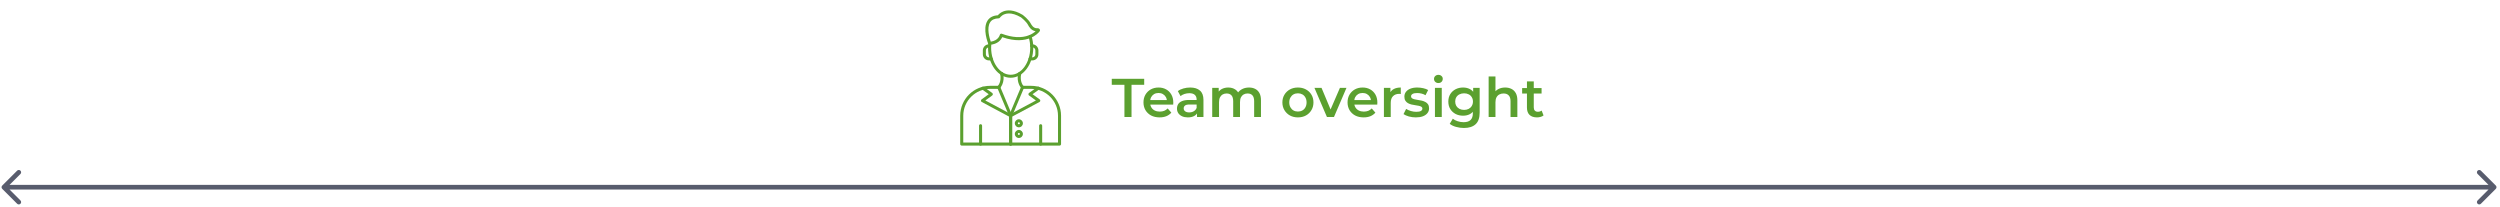 <svg xmlns="http://www.w3.org/2000/svg" width="641" height="53" viewBox="0 0 641 53" fill="none"><path d="M288.304 30V21.74H285.056V20.2H293.372V21.74H290.124V30H288.304ZM297.318 30.098C296.488 30.098 295.76 29.935 295.134 29.608C294.518 29.272 294.038 28.815 293.692 28.236C293.356 27.657 293.188 26.999 293.188 26.262C293.188 25.515 293.352 24.857 293.678 24.288C294.014 23.709 294.472 23.257 295.05 22.93C295.638 22.603 296.306 22.44 297.052 22.44C297.78 22.44 298.429 22.599 298.998 22.916C299.568 23.233 300.016 23.681 300.342 24.26C300.669 24.839 300.832 25.52 300.832 26.304C300.832 26.379 300.828 26.463 300.818 26.556C300.818 26.649 300.814 26.738 300.804 26.822H294.574V25.66H299.88L299.194 26.024C299.204 25.595 299.115 25.217 298.928 24.89C298.742 24.563 298.485 24.307 298.158 24.12C297.841 23.933 297.472 23.84 297.052 23.84C296.623 23.84 296.245 23.933 295.918 24.12C295.601 24.307 295.349 24.568 295.162 24.904C294.985 25.231 294.896 25.618 294.896 26.066V26.346C294.896 26.794 294.999 27.191 295.204 27.536C295.41 27.881 295.699 28.147 296.072 28.334C296.446 28.521 296.875 28.614 297.36 28.614C297.78 28.614 298.158 28.549 298.494 28.418C298.83 28.287 299.129 28.082 299.39 27.802L300.328 28.88C299.992 29.272 299.568 29.575 299.054 29.79C298.55 29.995 297.972 30.098 297.318 30.098ZM306.914 30V28.488L306.816 28.166V25.52C306.816 25.007 306.662 24.61 306.354 24.33C306.046 24.041 305.579 23.896 304.954 23.896C304.534 23.896 304.119 23.961 303.708 24.092C303.307 24.223 302.966 24.405 302.686 24.638L302 23.364C302.401 23.056 302.877 22.827 303.428 22.678C303.988 22.519 304.567 22.44 305.164 22.44C306.247 22.44 307.082 22.701 307.67 23.224C308.267 23.737 308.566 24.535 308.566 25.618V30H306.914ZM304.562 30.098C304.002 30.098 303.512 30.005 303.092 29.818C302.672 29.622 302.345 29.356 302.112 29.02C301.888 28.675 301.776 28.287 301.776 27.858C301.776 27.438 301.874 27.06 302.07 26.724C302.275 26.388 302.607 26.122 303.064 25.926C303.521 25.73 304.128 25.632 304.884 25.632H307.054V26.794H305.01C304.413 26.794 304.011 26.892 303.806 27.088C303.601 27.275 303.498 27.508 303.498 27.788C303.498 28.105 303.624 28.357 303.876 28.544C304.128 28.731 304.478 28.824 304.926 28.824C305.355 28.824 305.738 28.726 306.074 28.53C306.419 28.334 306.667 28.045 306.816 27.662L307.11 28.712C306.942 29.151 306.639 29.491 306.2 29.734C305.771 29.977 305.225 30.098 304.562 30.098ZM320.248 22.44C320.845 22.44 321.373 22.557 321.83 22.79C322.297 23.023 322.661 23.383 322.922 23.868C323.183 24.344 323.314 24.96 323.314 25.716V30H321.564V25.94C321.564 25.277 321.419 24.783 321.13 24.456C320.841 24.129 320.425 23.966 319.884 23.966C319.501 23.966 319.161 24.05 318.862 24.218C318.573 24.386 318.344 24.633 318.176 24.96C318.017 25.287 317.938 25.702 317.938 26.206V30H316.188V25.94C316.188 25.277 316.043 24.783 315.754 24.456C315.465 24.129 315.049 23.966 314.508 23.966C314.125 23.966 313.785 24.05 313.486 24.218C313.197 24.386 312.968 24.633 312.8 24.96C312.641 25.287 312.562 25.702 312.562 26.206V30H310.812V22.524H312.478V24.512L312.184 23.924C312.436 23.439 312.8 23.07 313.276 22.818C313.761 22.566 314.312 22.44 314.928 22.44C315.628 22.44 316.235 22.613 316.748 22.958C317.271 23.303 317.616 23.826 317.784 24.526L317.098 24.288C317.341 23.728 317.742 23.28 318.302 22.944C318.862 22.608 319.511 22.44 320.248 22.44ZM332.779 30.098C332.014 30.098 331.333 29.935 330.735 29.608C330.138 29.272 329.667 28.815 329.321 28.236C328.976 27.657 328.803 26.999 328.803 26.262C328.803 25.515 328.976 24.857 329.321 24.288C329.667 23.709 330.138 23.257 330.735 22.93C331.333 22.603 332.014 22.44 332.779 22.44C333.554 22.44 334.24 22.603 334.837 22.93C335.444 23.257 335.915 23.705 336.251 24.274C336.597 24.843 336.769 25.506 336.769 26.262C336.769 26.999 336.597 27.657 336.251 28.236C335.915 28.815 335.444 29.272 334.837 29.608C334.24 29.935 333.554 30.098 332.779 30.098ZM332.779 28.6C333.209 28.6 333.591 28.507 333.927 28.32C334.263 28.133 334.525 27.863 334.711 27.508C334.907 27.153 335.005 26.738 335.005 26.262C335.005 25.777 334.907 25.361 334.711 25.016C334.525 24.661 334.263 24.391 333.927 24.204C333.591 24.017 333.213 23.924 332.793 23.924C332.364 23.924 331.981 24.017 331.645 24.204C331.319 24.391 331.057 24.661 330.861 25.016C330.665 25.361 330.567 25.777 330.567 26.262C330.567 26.738 330.665 27.153 330.861 27.508C331.057 27.863 331.319 28.133 331.645 28.32C331.981 28.507 332.359 28.6 332.779 28.6ZM340.226 30L337.02 22.524H338.84L341.598 29.118H340.702L343.558 22.524H345.238L342.032 30H340.226ZM349.641 30.098C348.81 30.098 348.082 29.935 347.457 29.608C346.841 29.272 346.36 28.815 346.015 28.236C345.679 27.657 345.511 26.999 345.511 26.262C345.511 25.515 345.674 24.857 346.001 24.288C346.337 23.709 346.794 23.257 347.373 22.93C347.961 22.603 348.628 22.44 349.375 22.44C350.103 22.44 350.751 22.599 351.321 22.916C351.89 23.233 352.338 23.681 352.665 24.26C352.991 24.839 353.155 25.52 353.155 26.304C353.155 26.379 353.15 26.463 353.141 26.556C353.141 26.649 353.136 26.738 353.127 26.822H346.897V25.66H352.203L351.517 26.024C351.526 25.595 351.437 25.217 351.251 24.89C351.064 24.563 350.807 24.307 350.481 24.12C350.163 23.933 349.795 23.84 349.375 23.84C348.945 23.84 348.567 23.933 348.241 24.12C347.923 24.307 347.671 24.568 347.485 24.904C347.307 25.231 347.219 25.618 347.219 26.066V26.346C347.219 26.794 347.321 27.191 347.527 27.536C347.732 27.881 348.021 28.147 348.395 28.334C348.768 28.521 349.197 28.614 349.683 28.614C350.103 28.614 350.481 28.549 350.817 28.418C351.153 28.287 351.451 28.082 351.713 27.802L352.651 28.88C352.315 29.272 351.89 29.575 351.377 29.79C350.873 29.995 350.294 30.098 349.641 30.098ZM354.836 30V22.524H356.502V24.582L356.306 23.98C356.53 23.476 356.88 23.093 357.356 22.832C357.841 22.571 358.443 22.44 359.162 22.44V24.106C359.087 24.087 359.017 24.078 358.952 24.078C358.886 24.069 358.821 24.064 358.756 24.064C358.093 24.064 357.566 24.26 357.174 24.652C356.782 25.035 356.586 25.609 356.586 26.374V30H354.836ZM363.024 30.098C362.399 30.098 361.797 30.019 361.218 29.86C360.649 29.692 360.196 29.491 359.86 29.258L360.532 27.928C360.868 28.143 361.27 28.32 361.736 28.46C362.203 28.6 362.67 28.67 363.136 28.67C363.687 28.67 364.084 28.595 364.326 28.446C364.578 28.297 364.704 28.096 364.704 27.844C364.704 27.639 364.62 27.485 364.452 27.382C364.284 27.27 364.065 27.186 363.794 27.13C363.524 27.074 363.22 27.023 362.884 26.976C362.558 26.929 362.226 26.869 361.89 26.794C361.564 26.71 361.265 26.593 360.994 26.444C360.724 26.285 360.504 26.075 360.336 25.814C360.168 25.553 360.084 25.207 360.084 24.778C360.084 24.302 360.22 23.891 360.49 23.546C360.761 23.191 361.139 22.921 361.624 22.734C362.119 22.538 362.702 22.44 363.374 22.44C363.878 22.44 364.387 22.496 364.9 22.608C365.414 22.72 365.838 22.879 366.174 23.084L365.502 24.414C365.148 24.199 364.788 24.055 364.424 23.98C364.07 23.896 363.715 23.854 363.36 23.854C362.828 23.854 362.432 23.933 362.17 24.092C361.918 24.251 361.792 24.451 361.792 24.694C361.792 24.918 361.876 25.086 362.044 25.198C362.212 25.31 362.432 25.399 362.702 25.464C362.973 25.529 363.272 25.585 363.598 25.632C363.934 25.669 364.266 25.73 364.592 25.814C364.919 25.898 365.218 26.015 365.488 26.164C365.768 26.304 365.992 26.505 366.16 26.766C366.328 27.027 366.412 27.368 366.412 27.788C366.412 28.255 366.272 28.661 365.992 29.006C365.722 29.351 365.334 29.622 364.83 29.818C364.326 30.005 363.724 30.098 363.024 30.098ZM367.919 30V22.524H369.669V30H367.919ZM368.801 21.292C368.475 21.292 368.204 21.189 367.989 20.984C367.784 20.779 367.681 20.531 367.681 20.242C367.681 19.943 367.784 19.696 367.989 19.5C368.204 19.295 368.475 19.192 368.801 19.192C369.128 19.192 369.394 19.29 369.599 19.486C369.814 19.673 369.921 19.911 369.921 20.2C369.921 20.508 369.819 20.769 369.613 20.984C369.408 21.189 369.137 21.292 368.801 21.292ZM375.354 32.814C374.664 32.814 373.987 32.721 373.324 32.534C372.671 32.357 372.134 32.095 371.714 31.75L372.498 30.434C372.825 30.705 373.236 30.919 373.73 31.078C374.234 31.246 374.743 31.33 375.256 31.33C376.078 31.33 376.68 31.139 377.062 30.756C377.445 30.383 377.636 29.818 377.636 29.062V27.732L377.776 26.038L377.72 24.344V22.524H379.386V28.866C379.386 30.219 379.041 31.213 378.35 31.848C377.66 32.492 376.661 32.814 375.354 32.814ZM375.13 29.664C374.421 29.664 373.777 29.515 373.198 29.216C372.629 28.908 372.176 28.483 371.84 27.942C371.514 27.401 371.35 26.766 371.35 26.038C371.35 25.319 371.514 24.689 371.84 24.148C372.176 23.607 372.629 23.187 373.198 22.888C373.777 22.589 374.421 22.44 375.13 22.44C375.765 22.44 376.334 22.566 376.838 22.818C377.342 23.07 377.744 23.462 378.042 23.994C378.35 24.526 378.504 25.207 378.504 26.038C378.504 26.869 378.35 27.555 378.042 28.096C377.744 28.628 377.342 29.025 376.838 29.286C376.334 29.538 375.765 29.664 375.13 29.664ZM375.396 28.18C375.835 28.18 376.227 28.091 376.572 27.914C376.918 27.727 377.184 27.475 377.37 27.158C377.566 26.831 377.664 26.458 377.664 26.038C377.664 25.618 377.566 25.249 377.37 24.932C377.184 24.605 376.918 24.358 376.572 24.19C376.227 24.013 375.835 23.924 375.396 23.924C374.958 23.924 374.561 24.013 374.206 24.19C373.861 24.358 373.59 24.605 373.394 24.932C373.208 25.249 373.114 25.618 373.114 26.038C373.114 26.458 373.208 26.831 373.394 27.158C373.59 27.475 373.861 27.727 374.206 27.914C374.561 28.091 374.958 28.18 375.396 28.18ZM385.929 22.44C386.526 22.44 387.058 22.557 387.525 22.79C388.001 23.023 388.374 23.383 388.645 23.868C388.916 24.344 389.051 24.96 389.051 25.716V30H387.301V25.94C387.301 25.277 387.142 24.783 386.825 24.456C386.517 24.129 386.083 23.966 385.523 23.966C385.112 23.966 384.748 24.05 384.431 24.218C384.114 24.386 383.866 24.638 383.689 24.974C383.521 25.301 383.437 25.716 383.437 26.22V30H381.687V19.612H383.437V24.54L383.059 23.924C383.32 23.448 383.698 23.084 384.193 22.832C384.697 22.571 385.276 22.44 385.929 22.44ZM394.085 30.098C393.264 30.098 392.629 29.888 392.181 29.468C391.733 29.039 391.509 28.409 391.509 27.578V20.872H393.259V27.536C393.259 27.891 393.348 28.166 393.525 28.362C393.712 28.558 393.968 28.656 394.295 28.656C394.687 28.656 395.014 28.553 395.275 28.348L395.765 29.594C395.56 29.762 395.308 29.888 395.009 29.972C394.71 30.056 394.402 30.098 394.085 30.098ZM390.277 23.98V22.58H395.261V23.98H390.277Z" fill="#5BA02F"></path><path d="M253.762 11.491C253.601 11.491 253.463 11.399 253.394 11.25C253.325 11.089 251.843 7.377 253.21 5.275C253.75 4.447 254.635 3.988 255.853 3.919C256.06 3.666 256.531 3.195 257.289 2.908C258.243 2.551 259.852 2.413 262.161 3.781C262.173 3.792 262.184 3.792 262.196 3.804C262.253 3.85 263.724 4.918 264.344 6.136C264.344 6.148 264.344 6.148 264.356 6.148C264.379 6.194 264.93 7.366 266.022 7.24H266.125C266.217 7.251 266.528 7.32 266.631 7.607C266.665 7.688 266.7 7.906 266.493 8.124C266.367 8.285 265.631 9.17 264.138 9.767C262.736 10.331 260.369 10.721 256.967 9.526C256.68 10.17 255.864 11.33 253.796 11.491C253.773 11.491 253.773 11.491 253.762 11.491ZM258.702 3.448C257.094 3.448 256.404 4.493 256.393 4.516C256.324 4.631 256.209 4.7 256.071 4.7C255.014 4.735 254.29 5.056 253.876 5.711C252.923 7.171 253.727 9.825 254.026 10.687C255.991 10.399 256.335 9.009 256.358 8.94C256.381 8.825 256.462 8.733 256.554 8.676C256.657 8.618 256.772 8.607 256.875 8.653C259.518 9.653 261.908 9.79 263.804 9.055C264.632 8.733 265.195 8.308 265.528 8.009C264.31 7.826 263.712 6.619 263.643 6.481C263.138 5.481 261.897 4.551 261.759 4.436C260.495 3.7 259.495 3.448 258.702 3.448Z" fill="#5BA02F"></path><path d="M259.127 19.937C255.933 19.937 253.336 16.478 253.336 12.226C253.336 11.836 253.359 11.445 253.405 11.066C253.428 10.848 253.623 10.698 253.842 10.721C254.06 10.744 254.209 10.94 254.186 11.158C254.14 11.514 254.129 11.87 254.129 12.238C254.129 16.064 256.369 19.167 259.139 19.167C261.896 19.167 264.149 16.053 264.149 12.238C264.149 11.284 264.011 10.365 263.735 9.492C263.666 9.285 263.781 9.067 263.988 8.998C264.195 8.929 264.413 9.044 264.482 9.25C264.781 10.193 264.93 11.192 264.93 12.226C264.918 16.478 262.322 19.937 259.127 19.937Z" fill="#5BA02F"></path><path d="M271.662 37.333H246.59C246.372 37.333 246.199 37.161 246.199 36.943V29.669C246.199 25.441 249.635 22.005 253.863 22.005H256.07C256.288 22.005 256.46 22.177 256.46 22.396C256.46 22.614 256.288 22.786 256.07 22.786H253.863C250.072 22.786 246.981 25.877 246.981 29.669V36.552H271.272V29.669C271.272 25.877 268.181 22.786 264.389 22.786H262.183C261.964 22.786 261.792 22.614 261.792 22.396C261.792 22.177 261.964 22.005 262.183 22.005H264.389C268.617 22.005 272.053 25.441 272.053 29.669V36.943C272.053 37.161 271.881 37.333 271.662 37.333Z" fill="#5BA02F"></path><path d="M259.125 30.048C258.976 30.048 258.827 29.956 258.769 29.807L255.713 22.533C255.632 22.338 255.724 22.108 255.92 22.016C256.115 21.936 256.345 22.028 256.437 22.223L259.493 29.497C259.574 29.692 259.482 29.922 259.286 30.014C259.229 30.048 259.171 30.048 259.125 30.048Z" fill="#5BA02F"></path><path d="M259.125 30.048C259.079 30.048 259.021 30.037 258.975 30.014C258.78 29.933 258.676 29.704 258.768 29.497L261.825 22.223C261.905 22.028 262.135 21.924 262.342 22.016C262.537 22.097 262.629 22.327 262.549 22.534L259.481 29.819C259.423 29.968 259.274 30.048 259.125 30.048Z" fill="#5BA02F"></path><path d="M259.124 37.333C258.906 37.333 258.733 37.161 258.733 36.943V29.899L251.724 26.153C251.609 26.095 251.529 25.969 251.517 25.831C251.506 25.693 251.563 25.567 251.678 25.486L253.505 24.154L251.804 22.936C251.632 22.809 251.586 22.568 251.712 22.384C251.839 22.212 252.08 22.166 252.264 22.292L254.401 23.832C254.505 23.901 254.562 24.027 254.562 24.154C254.562 24.28 254.505 24.395 254.401 24.475L252.643 25.762L259.308 29.324C259.434 29.393 259.515 29.531 259.515 29.669V36.943C259.515 37.161 259.342 37.333 259.124 37.333Z" fill="#5BA02F"></path><path d="M259.125 37.333C258.907 37.333 258.734 37.161 258.734 36.943V29.669C258.734 29.52 258.815 29.393 258.941 29.324L265.606 25.762L263.848 24.475C263.744 24.406 263.687 24.28 263.687 24.154C263.687 24.027 263.744 23.912 263.848 23.832L265.985 22.292C266.157 22.166 266.41 22.2 266.536 22.384C266.663 22.556 266.628 22.809 266.445 22.936L264.744 24.154L266.571 25.487C266.686 25.567 266.743 25.693 266.732 25.831C266.72 25.969 266.64 26.084 266.525 26.153L259.516 29.899V36.943C259.516 37.161 259.343 37.333 259.125 37.333Z" fill="#5BA02F"></path><path d="M251.418 37.334C251.2 37.334 251.027 37.161 251.027 36.943V32.232C251.027 32.014 251.2 31.841 251.418 31.841C251.636 31.841 251.809 32.014 251.809 32.232V36.943C251.809 37.161 251.636 37.334 251.418 37.334Z" fill="#5BA02F"></path><path d="M266.824 37.334C266.606 37.334 266.434 37.161 266.434 36.943V32.232C266.434 32.014 266.606 31.841 266.824 31.841C267.043 31.841 267.215 32.014 267.215 32.232V36.943C267.215 37.161 267.043 37.334 266.824 37.334Z" fill="#5BA02F"></path><path d="M256.071 22.775C255.968 22.775 255.876 22.741 255.796 22.66C255.646 22.511 255.646 22.258 255.796 22.108C255.842 22.062 256.899 20.948 256.428 18.914C256.382 18.707 256.508 18.489 256.726 18.443C256.945 18.397 257.152 18.523 257.197 18.742C257.761 21.212 256.416 22.603 256.359 22.66C256.267 22.741 256.163 22.775 256.071 22.775Z" fill="#5BA02F"></path><path d="M262.186 22.775C262.082 22.775 261.991 22.741 261.91 22.66C261.853 22.603 260.497 21.212 261.071 18.742C261.117 18.535 261.336 18.397 261.542 18.443C261.749 18.489 261.887 18.707 261.841 18.914C261.37 20.948 262.427 22.063 262.473 22.109C262.622 22.258 262.622 22.511 262.473 22.66C262.381 22.741 262.278 22.775 262.186 22.775Z" fill="#5BA02F"></path><path d="M261.237 32.645C260.663 32.645 260.203 32.174 260.203 31.611C260.203 31.048 260.674 30.577 261.237 30.577C261.8 30.577 262.271 31.048 262.271 31.611C262.271 32.174 261.812 32.645 261.237 32.645ZM261.237 31.358C261.099 31.358 260.984 31.473 260.984 31.611C260.984 31.749 261.099 31.864 261.237 31.864C261.375 31.864 261.49 31.749 261.49 31.611C261.49 31.473 261.387 31.358 261.237 31.358Z" fill="#5BA02F"></path><path d="M261.237 35.38C260.663 35.38 260.203 34.909 260.203 34.346C260.203 33.783 260.674 33.312 261.237 33.312C261.8 33.312 262.271 33.783 262.271 34.346C262.271 34.909 261.812 35.38 261.237 35.38ZM261.237 34.093C261.099 34.093 260.984 34.208 260.984 34.346C260.984 34.484 261.099 34.599 261.237 34.599C261.375 34.599 261.49 34.484 261.49 34.346C261.502 34.208 261.387 34.093 261.237 34.093Z" fill="#5BA02F"></path><path d="M254.16 15.49H253.563C252.701 15.49 252 14.789 252 13.927V12.927C252 12.066 252.701 11.365 253.563 11.365H253.735C253.953 11.365 254.126 11.537 254.126 11.755C254.126 11.974 253.953 12.146 253.735 12.146H253.563C253.138 12.146 252.781 12.491 252.781 12.927V13.927C252.781 14.352 253.126 14.708 253.563 14.708H254.16C254.379 14.708 254.551 14.881 254.551 15.099C254.551 15.317 254.379 15.49 254.16 15.49Z" fill="#5BA02F"></path><path d="M264.687 15.49H264.09C263.872 15.49 263.699 15.317 263.699 15.099C263.699 14.881 263.872 14.708 264.09 14.708H264.687C265.113 14.708 265.469 14.364 265.469 13.927V12.927C265.469 12.502 265.124 12.146 264.687 12.146H264.515C264.297 12.146 264.124 11.974 264.124 11.755C264.124 11.537 264.297 11.365 264.515 11.365H264.687C265.549 11.365 266.25 12.066 266.25 12.927V13.927C266.25 14.789 265.549 15.49 264.687 15.49Z" fill="#5BA02F"></path><path d="M0.576 47.576C0.341 47.81 0.341 48.19 0.576 48.424L4.394 52.243C4.628 52.477 5.008 52.477 5.243 52.243C5.477 52.008 5.477 51.628 5.243 51.394L1.849 48L5.243 44.606C5.477 44.372 5.477 43.992 5.243 43.757C5.008 43.523 4.628 43.523 4.394 43.757L0.576 47.576ZM639.924 48.424C640.159 48.19 640.159 47.81 639.924 47.576L636.106 43.757C635.872 43.523 635.492 43.523 635.257 43.757C635.023 43.992 635.023 44.372 635.257 44.606L638.651 48L635.257 51.394C635.023 51.628 635.023 52.008 635.257 52.243C635.492 52.477 635.872 52.477 636.106 52.243L639.924 48.424ZM1 48.6H639.5V47.4H1V48.6Z" fill="#585C6D"></path></svg>